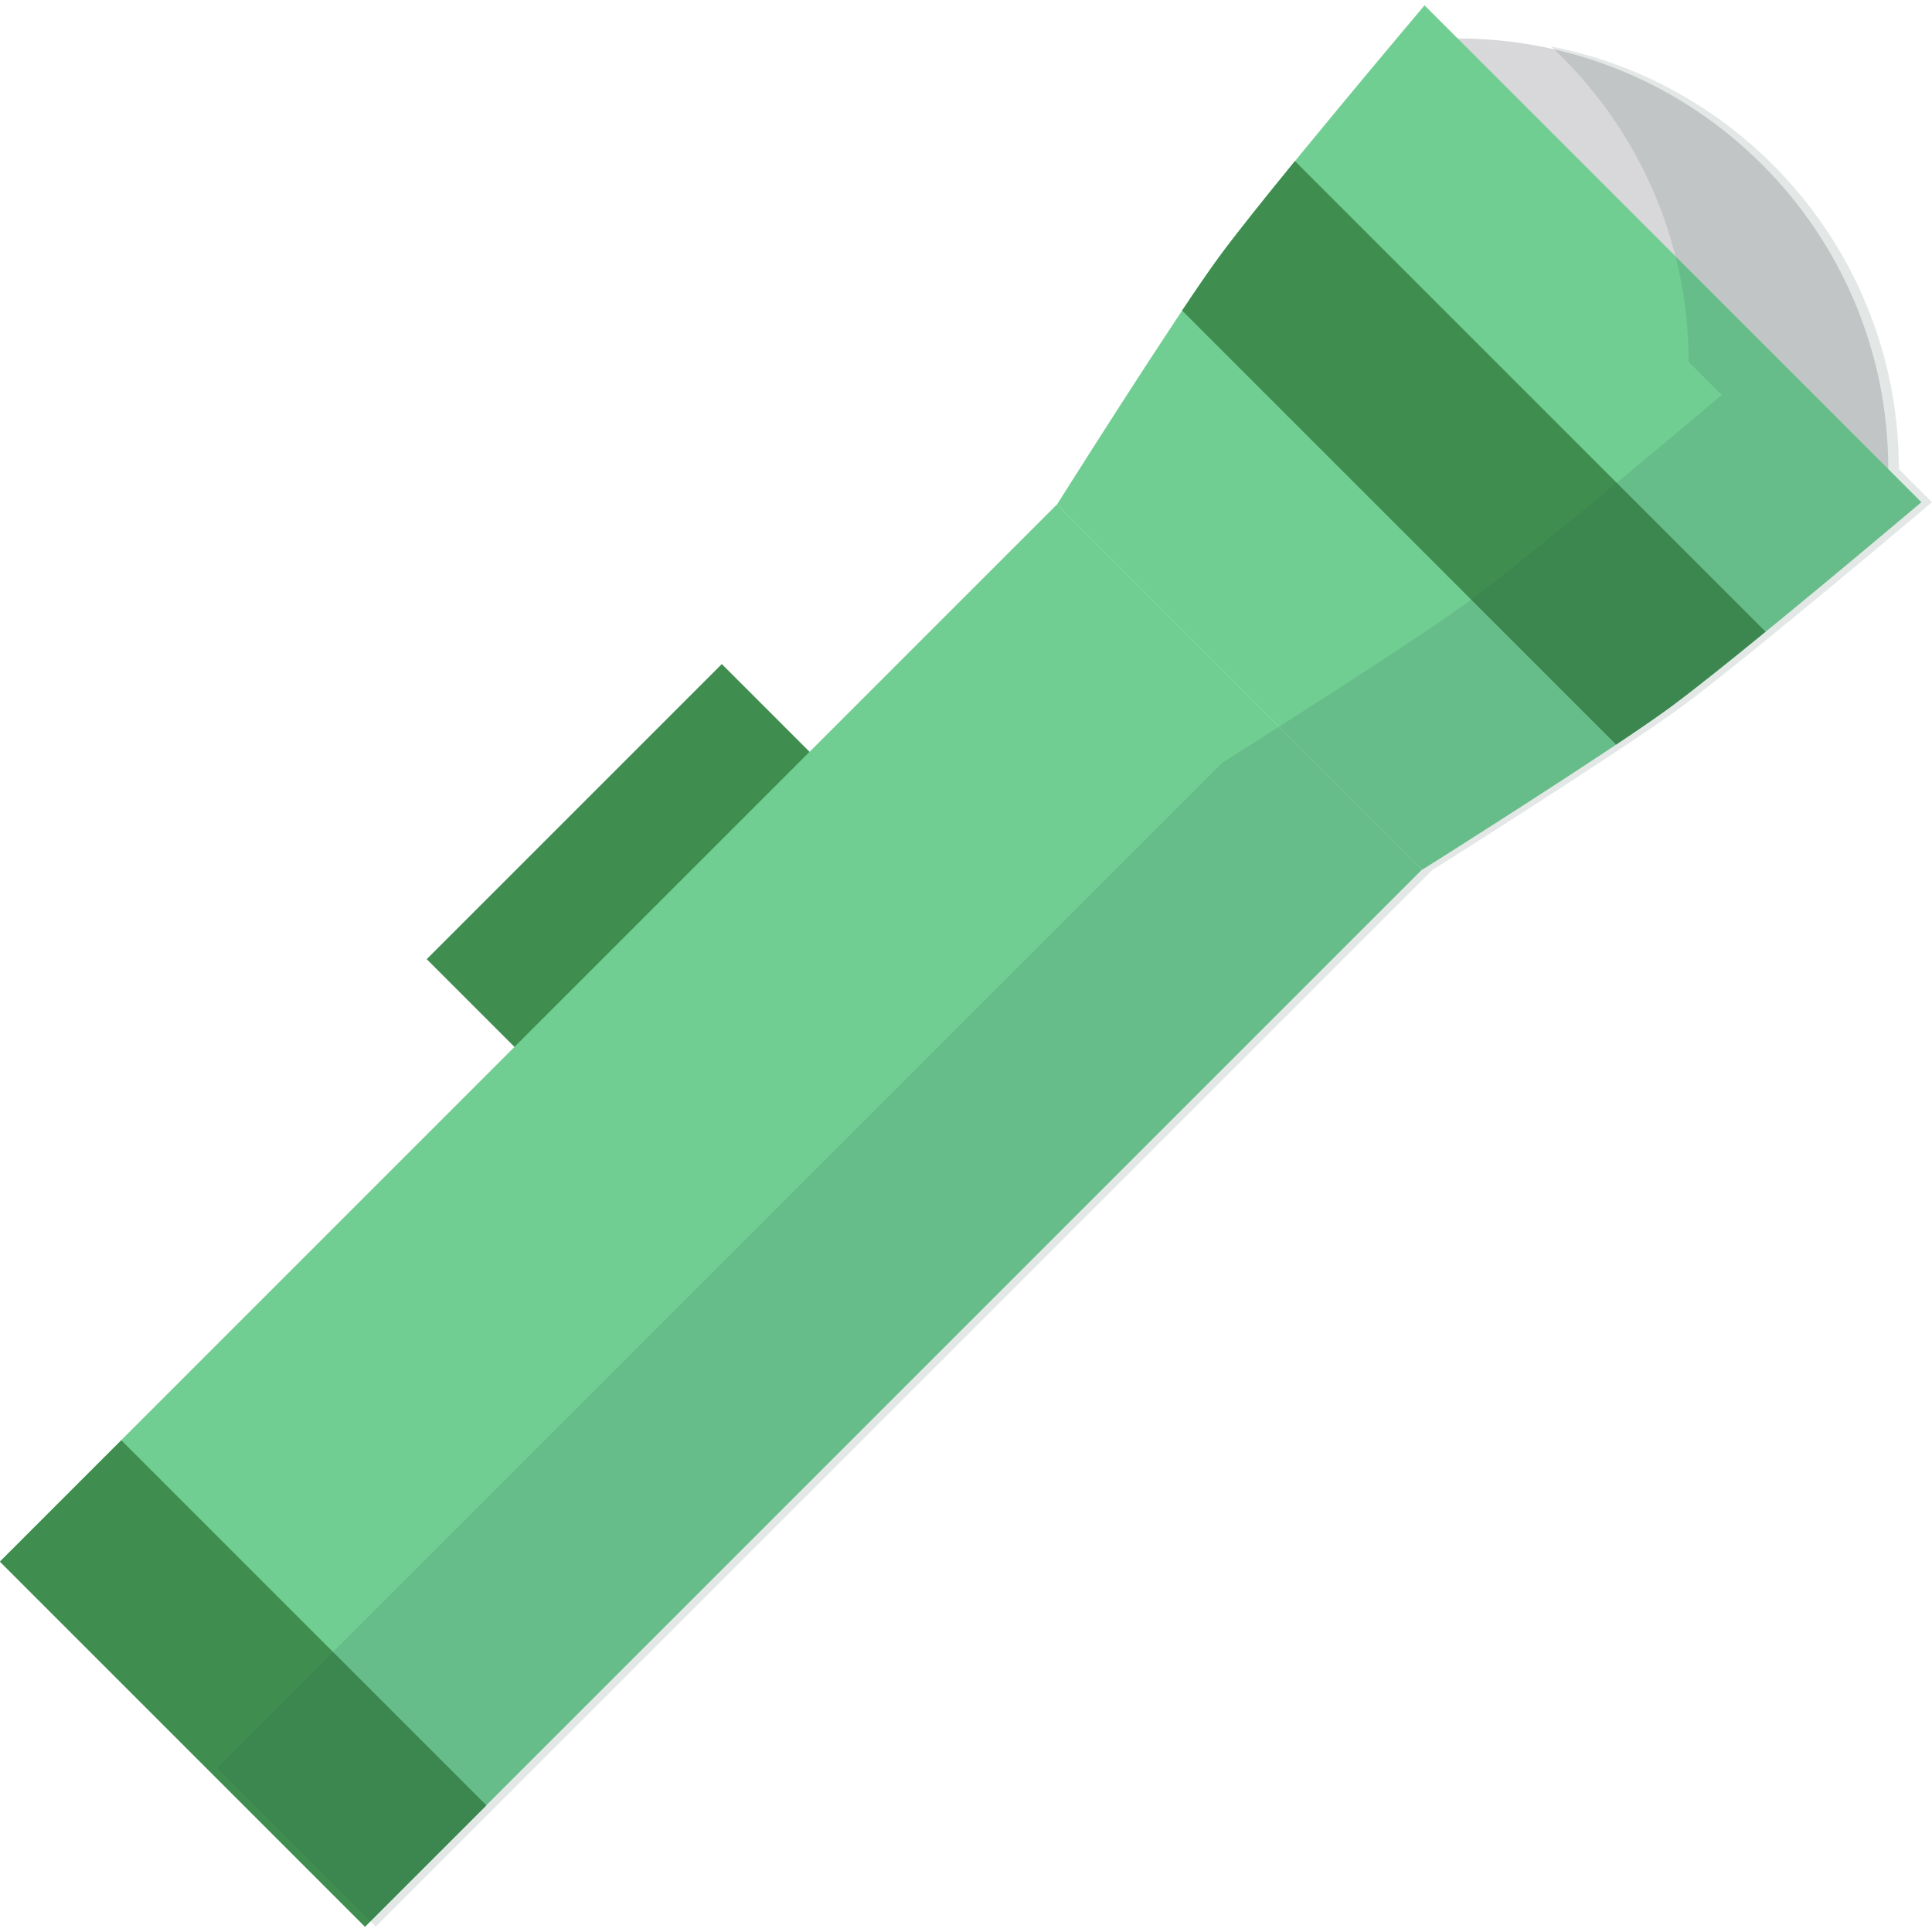 <?xml version="1.0" encoding="iso-8859-1"?>
<!-- Uploaded to: SVG Repo, www.svgrepo.com, Generator: SVG Repo Mixer Tools -->
<svg xmlns="http://www.w3.org/2000/svg" xmlns:xlink="http://www.w3.org/1999/xlink" version="1.1" id="Layer_1"  viewBox="0 0 490.846 490.846" xml:space="preserve" width="512" height="512">
<g>
	
		<rect x="138.719" y="170.519" transform="matrix(0.707 0.707 -0.707 0.707 205.866 -49.921)" style="fill:#3F8E50;" width="48.948" height="106.044"/>
	<path style="fill:#D8D7D9;" d="M479.74,119.183c0-60.426-48.985-109.411-109.411-109.411l-19.39,19.315l111.918,104.619   L479.74,119.183z"/>
	<path style="fill:#71CE93;" d="M268.548,128.165l92.799,92.799c0,0,47.584-29.981,62.7-41.051   c16.689-12.222,64.102-52.321,64.102-52.321L361.92,1.363c0,0-40.099,47.413-52.321,64.102   C298.529,80.58,268.548,128.165,268.548,128.165z"/>
	
		<rect x="115.061" y="118.932" transform="matrix(0.707 0.707 -0.707 0.707 271.285 -37.293)" style="fill:#71CE93;" width="131.197" height="379.785"/>
	<g>
		
			<rect x="-3.784" y="405.849" transform="matrix(-0.707 -0.707 0.707 -0.707 -196.884 773.786)" style="fill:#3F8E50;" width="131.197" height="43.64"/>
	</g>
	<path style="fill:#3F8E50;" d="M309.599,65.436c-2.38,3.25-5.635,8.002-9.278,13.458l110.267,110.267   c5.456-3.642,10.208-6.898,13.458-9.278c5.657-4.143,14.847-11.491,24.522-19.394L328.993,40.914   C321.09,50.589,313.742,59.779,309.599,65.436z"/>
	<path style="opacity:0.13;fill:#2B5448;" d="M482.437,119.183c0-53.233-38.02-97.579-88.385-107.385   c21.493,19.978,34.944,48.491,34.944,80.149l8.409,8.409c0,0-47.413,40.099-64.102,52.321c-15.116,11.07-62.7,41.051-62.7,41.051   l-0.028-0.028L55.129,449.145l40.338,40.338l268.548-268.548l0.028,0.028c0,0,47.584-29.981,62.7-41.051   c16.689-12.222,64.102-52.321,64.102-52.321L482.437,119.183z"/>
</g>















</svg>